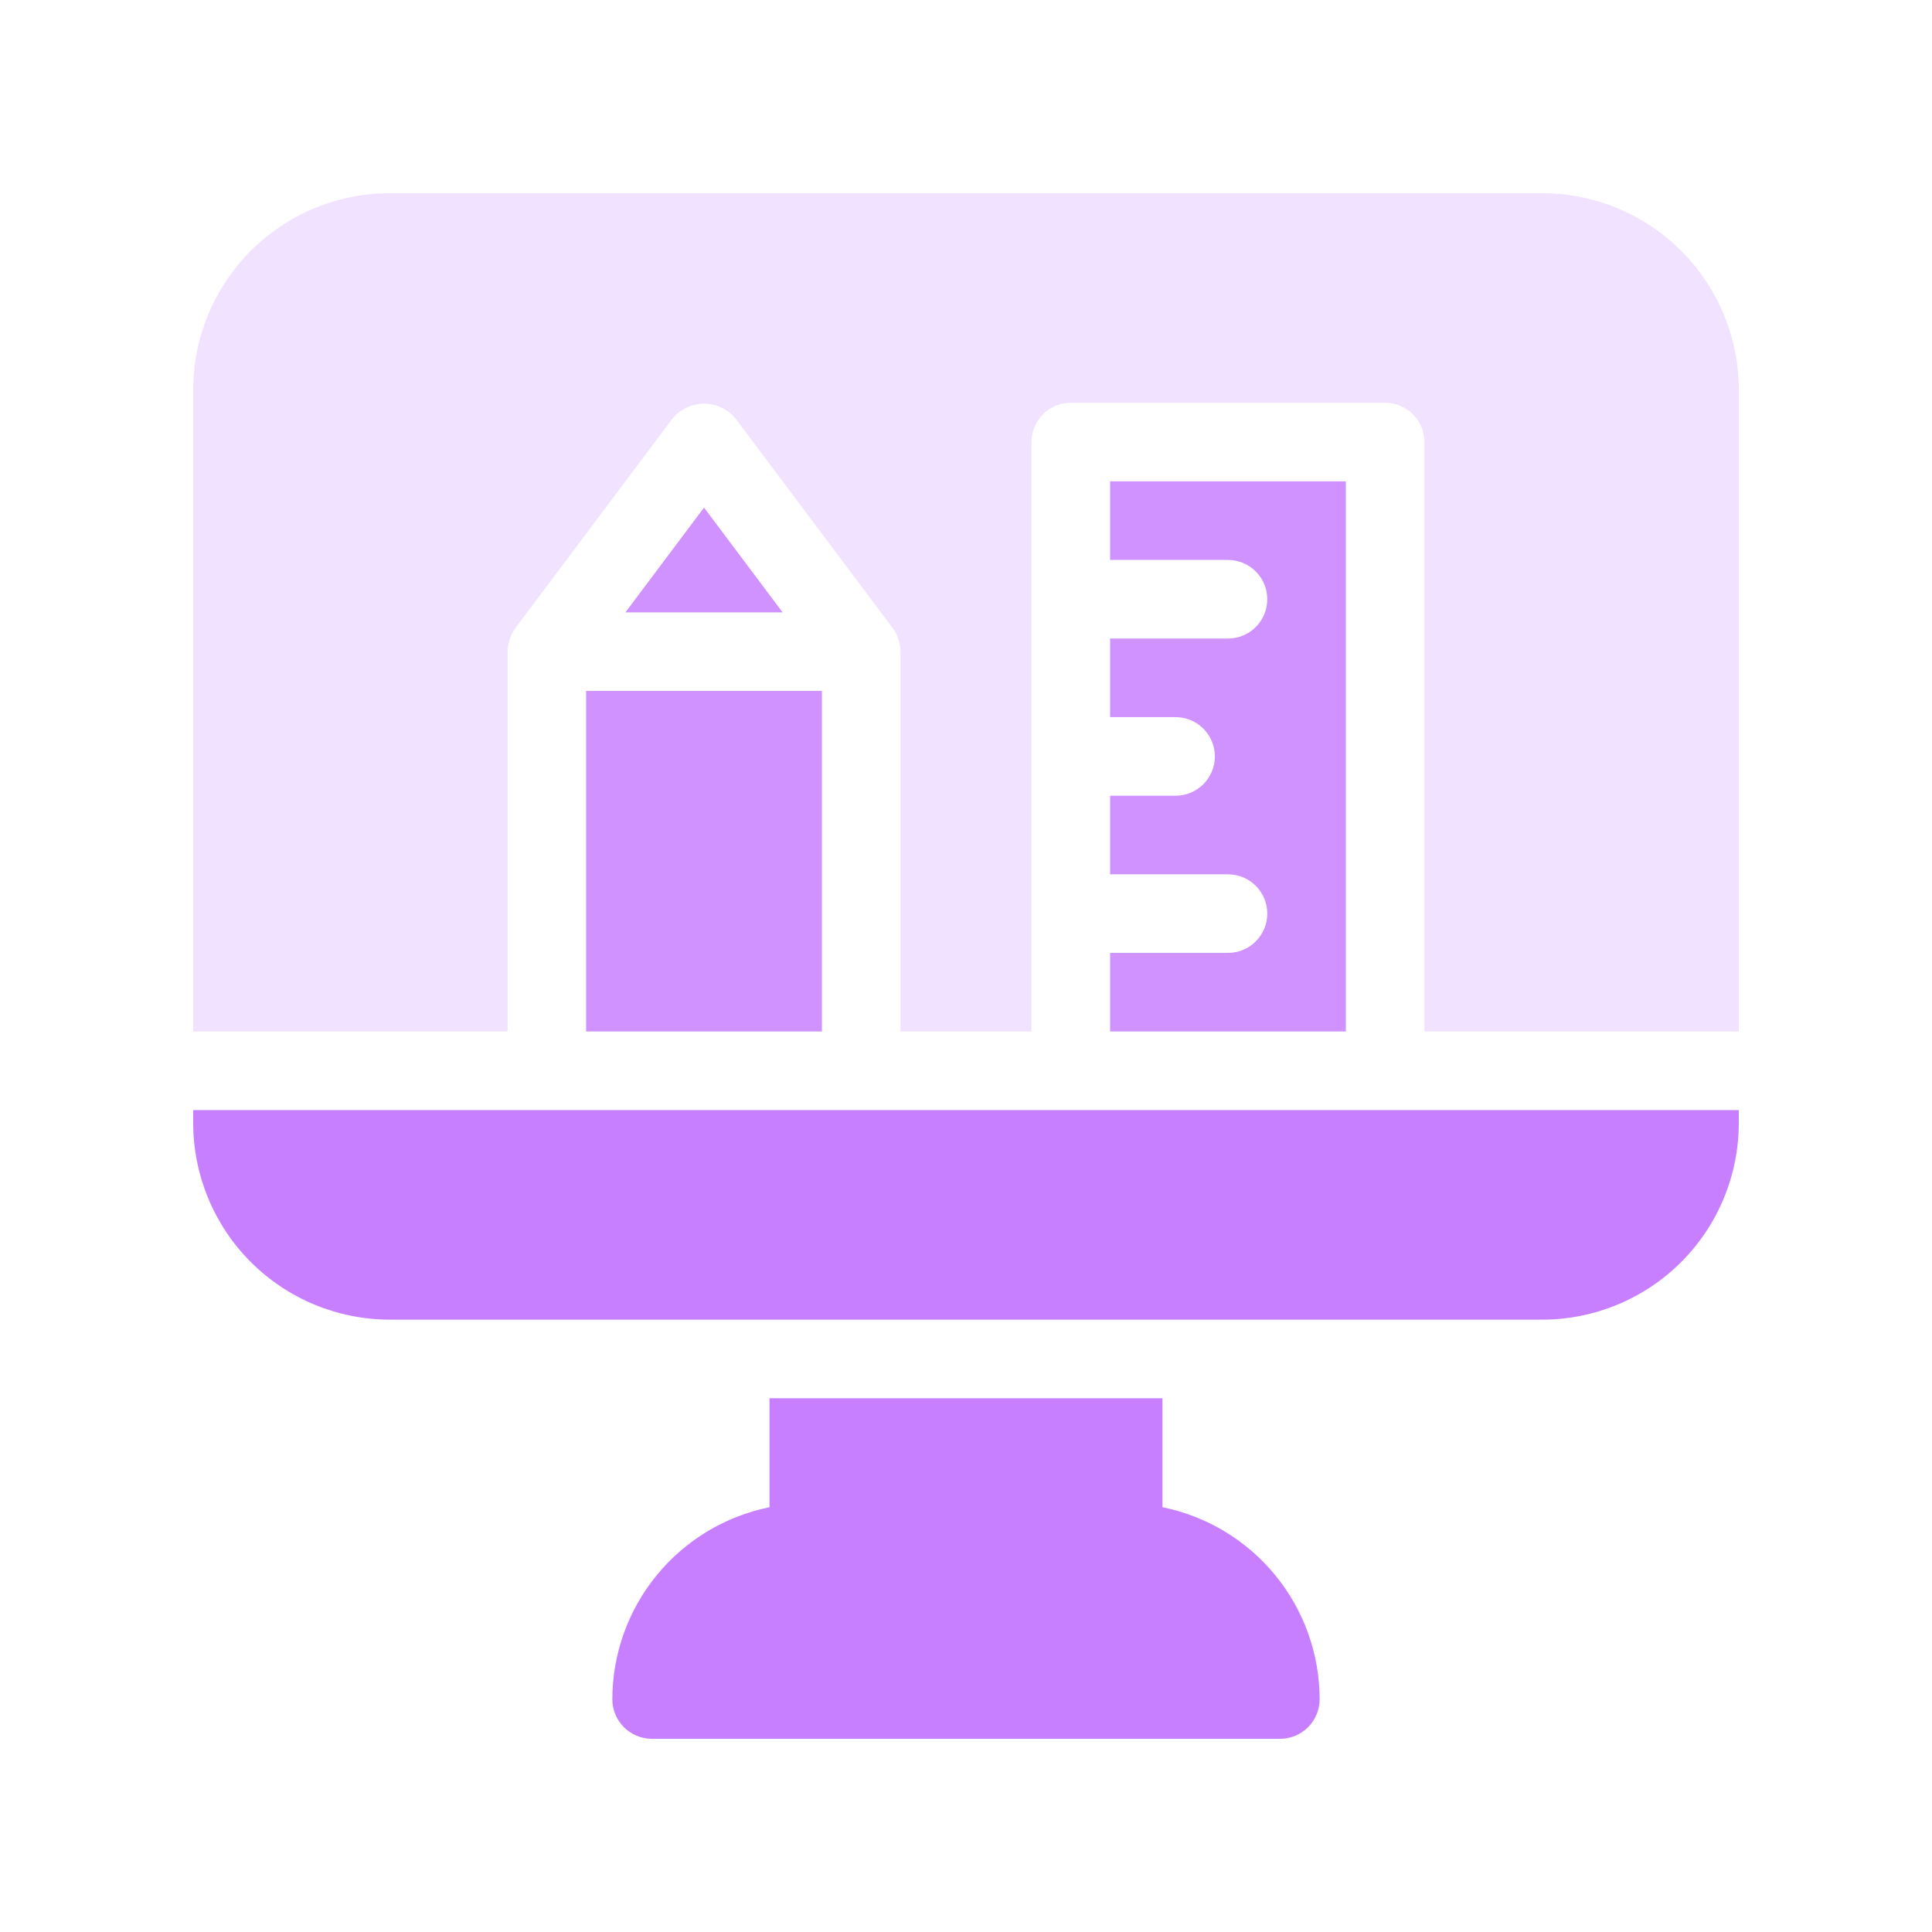 <svg width="104" height="104" viewBox="0 0 104 104" fill="none" xmlns="http://www.w3.org/2000/svg">
<path d="M62.576 81.134V75.268H41.423V81.134C39.035 81.618 36.889 82.914 35.347 84.8C33.805 86.687 32.962 89.048 32.962 91.484C32.966 92.044 33.19 92.58 33.586 92.976C33.982 93.372 34.518 93.596 35.077 93.6H68.921C69.481 93.596 70.017 93.372 70.413 92.976C70.808 92.58 71.033 92.044 71.037 91.484C71.037 89.048 70.194 86.687 68.652 84.8C67.11 82.914 64.963 81.618 62.576 81.134Z" fill="#C77FFF"/>
<path d="M83.024 10.4H20.976C18.172 10.403 15.484 11.518 13.501 13.501C11.519 15.484 10.403 18.172 10.4 20.976V55.525H27.322V35.078C27.332 34.622 27.479 34.179 27.745 33.809L36.206 22.527C36.412 22.278 36.671 22.077 36.963 21.94C37.256 21.802 37.575 21.73 37.898 21.73C38.222 21.73 38.541 21.802 38.834 21.94C39.126 22.077 39.385 22.278 39.59 22.527L48.052 33.809C48.321 34.178 48.468 34.621 48.475 35.078V55.525H55.525V23.797C55.525 23.235 55.748 22.698 56.145 22.301C56.542 21.904 57.08 21.681 57.641 21.681H74.563C75.124 21.681 75.662 21.904 76.058 22.301C76.455 22.698 76.678 23.235 76.678 23.797V55.525H93.6V20.976C93.597 18.172 92.481 15.484 90.499 13.501C88.516 11.518 85.828 10.403 83.024 10.4Z" fill="#F1E2FF"/>
<path d="M66.103 51.295H59.757V55.525H72.448V25.912H59.757V30.142H66.103C66.664 30.142 67.202 30.365 67.598 30.762C67.995 31.159 68.218 31.697 68.218 32.258C68.218 32.819 67.995 33.357 67.598 33.753C67.202 34.15 66.664 34.373 66.103 34.373H59.757V38.603H63.282C63.843 38.603 64.381 38.826 64.778 39.223C65.175 39.62 65.397 40.158 65.397 40.719C65.397 41.28 65.175 41.818 64.778 42.214C64.381 42.611 63.843 42.834 63.282 42.834H59.757V47.064H66.103C66.664 47.064 67.202 47.287 67.598 47.684C67.995 48.081 68.218 48.619 68.218 49.18C68.218 49.741 67.995 50.279 67.598 50.675C67.202 51.072 66.664 51.295 66.103 51.295Z" fill="#CF92FF"/>
<path d="M10.4 59.756V60.461C10.403 63.265 11.519 65.953 13.501 67.936C15.484 69.919 18.172 71.034 20.976 71.037H83.024C85.828 71.034 88.516 69.919 90.499 67.936C92.481 65.953 93.597 63.265 93.6 60.461V59.756H10.4Z" fill="#C77FFF"/>
<path d="M31.552 37.193H44.243V55.525H31.552V37.193Z" fill="#CF92FF"/>
<path d="M33.667 32.963H42.128L37.897 27.322L33.667 32.963Z" fill="#CF92FF"/>
</svg>
